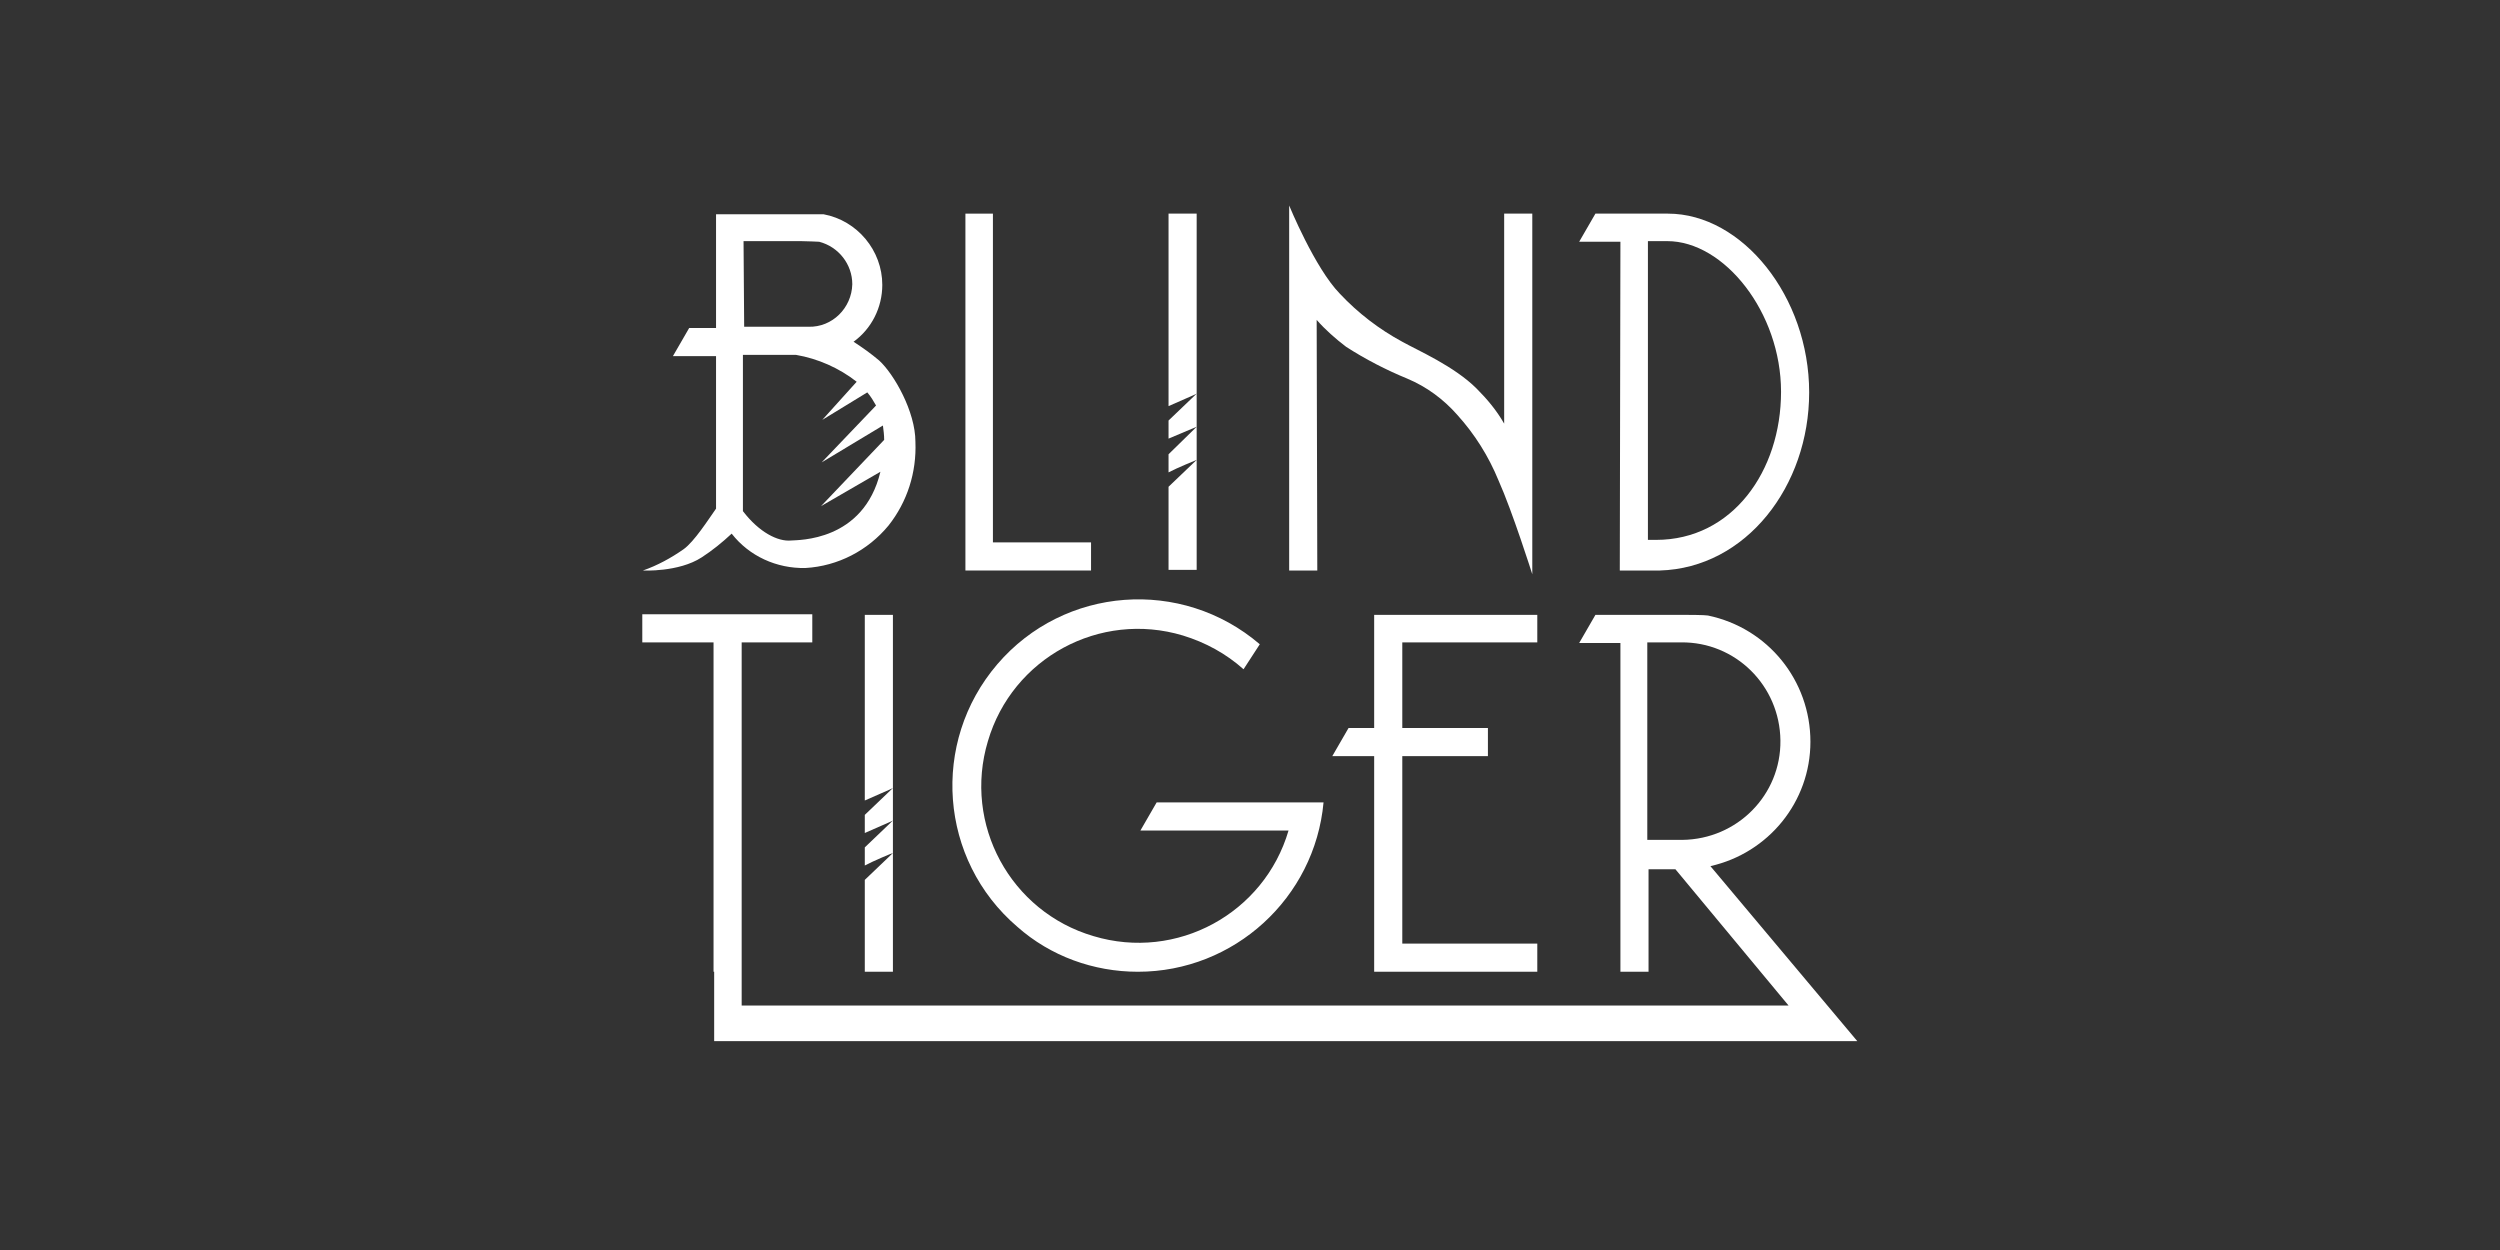 <svg xmlns="http://www.w3.org/2000/svg" xml:space="preserve" id="Layer_1" x="0px" y="0px" version="1.0" viewBox="0 0 400 200"><rect x="0" y="0" width="400" height="200" fill="#333333" stroke="none"/><style>.st0{fill:#fff}</style><g id="Group_1123" transform="translate(-140.533 -121.519)"><path id="Path_2029" d="M322.6 277c15.4 0 28.3-11.8 29.7-27.1h-26.7l-2.6 4.5h23.7c-3.9 13.3-17.9 20.9-31.2 16.9-13.3-3.9-20.9-17.9-16.9-31.2 3.9-13.3 17.9-20.9 31.2-16.9 3.6 1.1 6.9 2.9 9.7 5.4l2.6-4c-12.5-10.7-31.3-9.3-42 3.2s-9.3 31.3 3.2 42c5.3 4.7 12.2 7.2 19.3 7.2" class="st0"/><path id="Path_2030" d="M299.4 212.8h15.7v-4.5h-15.7v-52.6H295v57.1z" class="st0"/><path id="Path_2031" d="M254.8 277v11.1h182.9l-23.5-28c9.3-2.1 16-10.3 16-19.9 0-9.8-6.8-18.2-16.4-20.2-.5-.1-3.4-.1-3.4-.1h-14.6l-2.6 4.5h6.6V277h4.5v-16.4h4.3l18.1 21.8H259.2v-58.1h11.3v-4.5h-27.2v4.5h11.4V277zm149.3-21.1v-31.6h5.4c8.7-.1 15.8 6.9 15.9 15.7.1 8.7-6.9 15.8-15.7 15.9z" class="st0"/><path id="Path_2032" d="M249.9 209.4c-2 1.4-4.2 2.6-6.5 3.4 0 0 5.7.3 9.4-2.1 1.7-1.1 3.3-2.4 4.8-3.8 2.8 3.6 7.2 5.6 11.8 5.5 5.2-.3 10-2.8 13.3-6.8 3-3.8 4.5-8.5 4.3-13.4 0-4.8-3.4-10.8-5.8-13-1.3-1.1-2.7-2.1-4.1-3 2.9-2.1 4.6-5.5 4.6-9.1 0-5.5-4-10.3-9.4-11.3h-17.2V174h-4.3l-2.6 4.5h6.9v24.4c-1.2 1.7-3.5 5.3-5.2 6.5m9.6-49.3h9.2c1 0 2.8.1 2.9.1 3.1.8 5.3 3.6 5.3 6.8-.1 3.8-3.2 6.9-7 6.8h-10.3zm0 18.2h8.4c3.5.6 6.9 2.1 9.7 4.3l-5.5 6.1 7.2-4.4c.6.7 1 1.4 1.4 2.1l-8.7 9.1 9.8-5.9c.1.8.2 1.5.2 2.3l-10.1 10.6 9.5-5.5c-2.7 11.2-13.2 10.9-14.3 11-2.1.2-5.1-1.3-7.7-4.7v-25z" class="st0"/><path id="Path_2033" d="M386.5 224.4v-4.5h-26.1V238h-4.1l-2.6 4.5h6.7V277h26.1v-4.5h-21.6v-30h13.7V238h-13.7v-13.7h21.6z" class="st0"/><path id="Path_2034" d="M278.9 277h4.5v-57.1h-4.5v29.7c1.3-.6 4.4-1.9 4.5-2l-4.5 4.3v2.9c1.3-.6 4.4-1.9 4.5-2l-4.5 4.3v2.9c1.3-.7 4.4-2 4.5-2l-4.5 4.3z" class="st0"/><path id="Path_2035" d="M332 189.8v-34.1h-4.5v30.8c1.3-.6 4.4-1.9 4.5-2l-4.5 4.3v2.9c1.4-.6 4.5-1.9 4.5-1.9l-4.5 4.4v2.9c1.3-.7 4.5-2 4.5-2z" class="st0"/><path id="Path_2036" d="M399.7 212.8h6.4c13.8-.4 23.9-13.5 23.9-28.5 0-15.3-10.7-28.6-22.6-28.6h-11.6l-2.6 4.5h6.6zm4.4-52.7h3.2c9.1 0 18.2 11.4 18.2 24.1s-7.8 23.7-20 23.7h-1.3v-47.8z" class="st0"/><path id="Path_2037" d="M351.2 172.7c1.4 1.6 3 3 4.7 4.3 3.1 2 6.4 3.7 9.8 5.1 3.1 1.3 5.8 3.3 8 5.8q4.2 4.65 6.6 10.5c2.2 4.9 5.4 15 5.4 15v-57.7h-4.5v33.6c-1.2-2.1-2.7-3.9-4.4-5.6-3.6-3.6-9.4-6.1-11.9-7.5-3.7-2-7.1-4.6-10-7.7-4-4.1-8.1-14.1-8.1-14.1v58.4h4.5z" class="st0"/><path id="Path_2038" d="m332 195.1-4.5 4.3v13.3h4.5z" class="st0"/></g></svg>